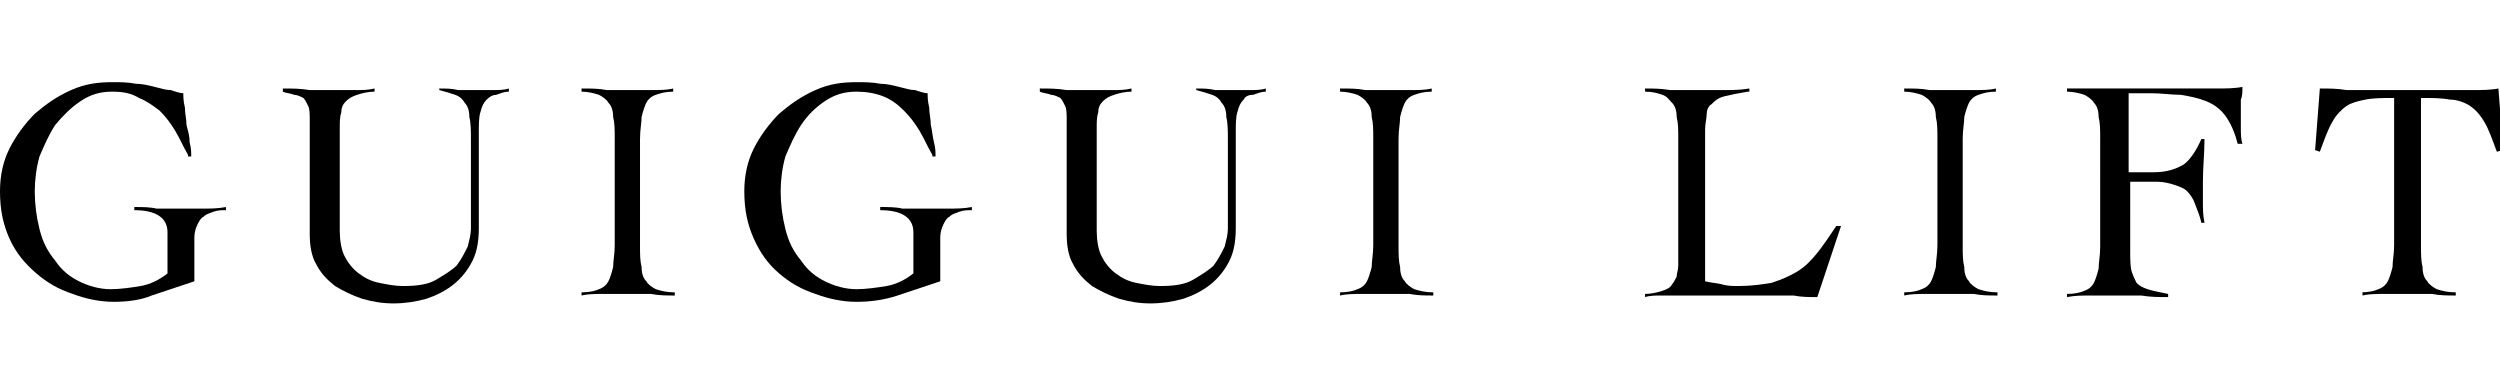 <?xml version="1.0" encoding="utf-8"?>
<!-- Generator: Adobe Illustrator 24.3.0, SVG Export Plug-In . SVG Version: 6.00 Build 0)  -->
<svg version="1.1" id="レイヤー_1" xmlns="http://www.w3.org/2000/svg" xmlns:xlink="http://www.w3.org/1999/xlink" x="0px"
	 y="0px" viewBox="0 0 158.2 24.3" style="enable-background:new 0 0 158.2 24.3;" xml:space="preserve">
<g>
	<path d="M11.9,9.8c-0.3-0.5-0.5-1-0.8-1.5c-0.3-0.5-0.6-0.9-1-1.3C9.7,6.7,9.3,6.4,8.8,6.2C8.3,5.9,7.8,5.8,7.1,5.8
		c-0.8,0-1.4,0.2-2,0.6C4.5,6.8,4,7.3,3.5,7.9c-0.4,0.6-0.7,1.3-1,2c-0.2,0.7-0.3,1.5-0.3,2.2c0,0.8,0.1,1.6,0.3,2.4
		c0.2,0.8,0.5,1.4,1,2c0.4,0.6,0.9,1,1.5,1.3c0.6,0.3,1.3,0.5,2,0.5c0.6,0,1.3-0.1,1.9-0.2c0.6-0.1,1.2-0.4,1.7-0.8v-2.6
		c0-0.9-0.7-1.4-2.1-1.4v-0.2c0.5,0,1,0,1.4,0.1c0.4,0,0.9,0,1.4,0c0.5,0,1,0,1.5,0c0.5,0,1,0,1.5-0.1v0.2c-0.3,0-0.5,0-0.8,0.1
		c-0.2,0.1-0.4,0.1-0.6,0.3c-0.2,0.1-0.3,0.3-0.4,0.5s-0.2,0.5-0.2,0.8v2.8c-0.9,0.3-1.8,0.6-2.7,0.9C8.9,19,8,19.1,7.2,19.1
		c-0.9,0-1.8-0.2-2.6-0.5c-0.9-0.3-1.6-0.7-2.3-1.3C1.6,16.7,1,16,0.6,15.1c-0.4-0.9-0.6-1.8-0.6-3c0-1,0.2-1.9,0.6-2.7
		c0.4-0.8,1-1.6,1.6-2.2c0.7-0.6,1.4-1.1,2.3-1.5c0.9-0.4,1.7-0.5,2.6-0.5c0.5,0,1,0,1.5,0.1c0.4,0,0.8,0.1,1.2,0.2
		c0.4,0.1,0.7,0.2,1,0.2c0.3,0.1,0.6,0.2,0.8,0.2c0,0.2,0,0.5,0.1,0.9c0,0.4,0.1,0.7,0.1,1.1C11.9,8.3,12,8.6,12,9
		c0.1,0.4,0.1,0.6,0.1,0.9H11.9z"/>
	<path d="M19.6,7.6c0-0.4,0-0.7-0.1-0.9c-0.1-0.2-0.2-0.4-0.3-0.5C19,6.1,18.8,6,18.6,6c-0.2-0.1-0.5-0.1-0.7-0.2V5.6
		c0.6,0,1.1,0,1.7,0.1c0.5,0,1.1,0,1.7,0c0.4,0,0.8,0,1.2,0c0.4,0,0.8,0,1.2-0.1v0.2c-0.4,0-0.8,0.1-1.1,0.2
		c-0.3,0.1-0.5,0.2-0.7,0.4c-0.2,0.2-0.3,0.4-0.3,0.7c-0.1,0.3-0.1,0.6-0.1,1v6.5c0,0.6,0.1,1.2,0.3,1.6c0.2,0.4,0.5,0.8,0.9,1.1
		c0.4,0.3,0.8,0.5,1.3,0.6c0.5,0.1,1,0.2,1.5,0.2c0.9,0,1.6-0.1,2.1-0.4c0.5-0.3,1-0.6,1.3-0.9c0.3-0.4,0.5-0.8,0.7-1.2
		c0.1-0.4,0.2-0.8,0.2-1.1V8.8c0-0.5,0-1-0.1-1.4c0-0.4-0.1-0.7-0.3-0.9c-0.1-0.2-0.3-0.4-0.6-0.5c-0.3-0.1-0.6-0.2-1-0.3V5.6
		c0.4,0,0.8,0,1.2,0.1c0.4,0,0.8,0,1.2,0c0.3,0,0.7,0,1,0c0.3,0,0.7,0,1-0.1v0.2c-0.3,0-0.5,0.1-0.8,0.2C31.2,6,31,6.1,30.8,6.3
		c-0.2,0.2-0.3,0.4-0.4,0.8c-0.1,0.3-0.1,0.8-0.1,1.3v6c0,0.8-0.1,1.5-0.4,2.1c-0.3,0.6-0.7,1.1-1.2,1.5c-0.5,0.4-1.1,0.7-1.7,0.9
		c-0.7,0.2-1.4,0.3-2.1,0.3c-0.7,0-1.3-0.1-2-0.3c-0.6-0.2-1.2-0.5-1.7-0.8c-0.5-0.4-0.9-0.8-1.2-1.4c-0.3-0.5-0.4-1.2-0.4-1.9V7.6z
		"/>
	<path d="M36.8,18.5c0.5,0,0.9-0.1,1.1-0.2c0.3-0.1,0.5-0.3,0.6-0.5c0.1-0.2,0.2-0.5,0.3-0.9c0-0.4,0.1-0.8,0.1-1.4V8.8
		c0-0.6,0-1-0.1-1.4c0-0.4-0.1-0.7-0.3-0.9c-0.1-0.2-0.4-0.4-0.6-0.5c-0.3-0.1-0.7-0.2-1.1-0.2V5.6c0.6,0,1.1,0,1.6,0.1
		c0.5,0,1.1,0,1.6,0c0.4,0,0.9,0,1.3,0c0.4,0,0.9,0,1.3-0.1v0.2c-0.5,0-0.8,0.1-1.1,0.2c-0.3,0.1-0.5,0.3-0.6,0.5
		c-0.1,0.2-0.2,0.5-0.3,0.9c0,0.4-0.1,0.8-0.1,1.4v6.7c0,0.6,0,1,0.1,1.4c0,0.4,0.1,0.7,0.3,0.9c0.1,0.2,0.4,0.4,0.6,0.5
		c0.3,0.1,0.7,0.2,1.2,0.2v0.2c-0.5,0-1,0-1.5-0.1c-0.5,0-1,0-1.5,0c-0.5,0-1,0-1.5,0c-0.5,0-1,0-1.4,0.1V18.5z"/>
	<path d="M59,9.8c-0.3-0.5-0.5-1-0.8-1.5c-0.3-0.5-0.6-0.9-1-1.3c-0.4-0.4-0.8-0.7-1.3-0.9c-0.5-0.2-1.1-0.3-1.7-0.3
		c-0.8,0-1.4,0.2-2,0.6c-0.6,0.4-1.1,0.9-1.5,1.5c-0.4,0.6-0.7,1.3-1,2c-0.2,0.7-0.3,1.5-0.3,2.2c0,0.8,0.1,1.6,0.3,2.4
		c0.2,0.8,0.5,1.4,1,2c0.4,0.6,0.9,1,1.5,1.3c0.6,0.3,1.3,0.5,2,0.5c0.6,0,1.3-0.1,1.9-0.2c0.6-0.1,1.2-0.4,1.7-0.8v-2.6
		c0-0.9-0.7-1.4-2.1-1.4v-0.2c0.5,0,1,0,1.4,0.1c0.4,0,0.9,0,1.4,0c0.5,0,1,0,1.5,0c0.5,0,1,0,1.5-0.1v0.2c-0.3,0-0.5,0-0.8,0.1
		c-0.2,0.1-0.4,0.1-0.6,0.3c-0.2,0.1-0.3,0.3-0.4,0.5c-0.1,0.2-0.2,0.5-0.2,0.8v2.8c-0.9,0.3-1.8,0.6-2.7,0.9
		c-0.9,0.3-1.8,0.4-2.6,0.4c-0.9,0-1.8-0.2-2.6-0.5c-0.9-0.3-1.6-0.7-2.3-1.3c-0.7-0.6-1.2-1.3-1.6-2.2c-0.4-0.9-0.6-1.8-0.6-3
		c0-1,0.2-1.9,0.6-2.7c0.4-0.8,1-1.6,1.6-2.2c0.7-0.6,1.4-1.1,2.3-1.5c0.9-0.4,1.7-0.5,2.6-0.5c0.5,0,1,0,1.5,0.1
		c0.4,0,0.8,0.1,1.2,0.2c0.4,0.1,0.7,0.2,1,0.2c0.3,0.1,0.6,0.2,0.8,0.2c0,0.2,0,0.5,0.1,0.9c0,0.4,0.1,0.7,0.1,1.1
		C59,8.3,59,8.6,59.1,9c0.1,0.4,0.1,0.6,0.1,0.9H59z"/>
	<path d="M67.5,7.6c0-0.4,0-0.7-0.1-0.9c-0.1-0.2-0.2-0.4-0.3-0.5C66.9,6.1,66.7,6,66.5,6c-0.2-0.1-0.5-0.1-0.7-0.2V5.6
		c0.6,0,1.1,0,1.7,0.1c0.5,0,1.1,0,1.7,0c0.4,0,0.8,0,1.2,0c0.4,0,0.8,0,1.2-0.1v0.2c-0.4,0-0.8,0.1-1.1,0.2
		c-0.3,0.1-0.5,0.2-0.7,0.4c-0.2,0.2-0.3,0.4-0.3,0.7c-0.1,0.3-0.1,0.6-0.1,1v6.5c0,0.6,0.1,1.2,0.3,1.6c0.2,0.4,0.5,0.8,0.9,1.1
		c0.4,0.3,0.8,0.5,1.3,0.6c0.5,0.1,1,0.2,1.5,0.2c0.9,0,1.6-0.1,2.1-0.4c0.5-0.3,1-0.6,1.3-0.9c0.3-0.4,0.5-0.8,0.7-1.2
		c0.1-0.4,0.2-0.8,0.2-1.1V8.8c0-0.5,0-1-0.1-1.4c0-0.4-0.1-0.7-0.3-0.9c-0.1-0.2-0.3-0.4-0.6-0.5c-0.3-0.1-0.6-0.2-1-0.3V5.6
		c0.4,0,0.8,0,1.2,0.1c0.4,0,0.8,0,1.2,0c0.3,0,0.7,0,1,0c0.3,0,0.7,0,1-0.1v0.2c-0.3,0-0.5,0.1-0.8,0.2C79,6,78.8,6.1,78.7,6.3
		c-0.2,0.2-0.3,0.4-0.4,0.8c-0.1,0.3-0.1,0.8-0.1,1.3v6c0,0.8-0.1,1.5-0.4,2.1c-0.3,0.6-0.7,1.1-1.2,1.5c-0.5,0.4-1.1,0.7-1.7,0.9
		c-0.7,0.2-1.4,0.3-2.1,0.3c-0.7,0-1.3-0.1-2-0.3c-0.6-0.2-1.2-0.5-1.7-0.8c-0.5-0.4-0.9-0.8-1.2-1.4c-0.3-0.5-0.4-1.2-0.4-1.9V7.6z
		"/>
	<path d="M84.8,18.5c0.5,0,0.9-0.1,1.1-0.2c0.3-0.1,0.5-0.3,0.6-0.5c0.1-0.2,0.2-0.5,0.3-0.9c0-0.4,0.1-0.8,0.1-1.4V8.8
		c0-0.6,0-1-0.1-1.4c0-0.4-0.1-0.7-0.3-0.9c-0.1-0.2-0.4-0.4-0.6-0.5c-0.3-0.1-0.7-0.2-1.1-0.2V5.6c0.6,0,1.1,0,1.6,0.1
		c0.5,0,1.1,0,1.6,0c0.4,0,0.9,0,1.3,0c0.4,0,0.9,0,1.3-0.1v0.2c-0.5,0-0.8,0.1-1.1,0.2c-0.3,0.1-0.5,0.3-0.6,0.5
		c-0.1,0.2-0.2,0.5-0.3,0.9c0,0.4-0.1,0.8-0.1,1.4v6.7c0,0.6,0,1,0.1,1.4c0,0.4,0.1,0.7,0.3,0.9c0.1,0.2,0.4,0.4,0.6,0.5
		c0.3,0.1,0.7,0.2,1.2,0.2v0.2c-0.5,0-1,0-1.5-0.1c-0.5,0-1,0-1.5,0c-0.5,0-1,0-1.5,0c-0.5,0-1,0-1.4,0.1V18.5z"/>
	<path d="M110.6,5.8c-0.6,0.1-1.1,0.2-1.5,0.3c-0.4,0.1-0.6,0.3-0.8,0.5C108.1,6.7,108,7,108,7.2c0,0.3-0.1,0.6-0.1,1v9.6
		c0.4,0.1,0.7,0.1,1.1,0.2c0.3,0.1,0.7,0.1,1,0.1c0.8,0,1.5-0.1,2.1-0.2c0.6-0.2,1.1-0.4,1.6-0.7c0.5-0.3,0.9-0.7,1.3-1.2
		c0.4-0.5,0.8-1.1,1.2-1.7h0.3l-1.5,4.5c-0.5,0-1,0-1.5-0.1c-0.5,0-1,0-1.5,0h-5.9c-0.3,0-0.7,0-1,0c-0.3,0-0.7,0-1,0.1v-0.2
		c0.4,0,0.8-0.1,1.1-0.2c0.3-0.1,0.5-0.2,0.6-0.4c0.1-0.1,0.2-0.3,0.3-0.5c0-0.2,0.1-0.4,0.1-0.7v-8c0-0.6,0-1-0.1-1.4
		c0-0.4-0.1-0.7-0.3-0.9s-0.3-0.4-0.6-0.5c-0.3-0.1-0.6-0.2-1.1-0.2V5.6c0.5,0,1,0,1.6,0.1c0.5,0,1,0,1.6,0c0.6,0,1.1,0,1.7,0
		c0.6,0,1.1,0,1.7-0.1V5.8z"/>
	<path d="M120.5,18.5c0.5,0,0.9-0.1,1.1-0.2c0.3-0.1,0.5-0.3,0.6-0.5c0.1-0.2,0.2-0.5,0.3-0.9c0-0.4,0.1-0.8,0.1-1.4V8.8
		c0-0.6,0-1-0.1-1.4c0-0.4-0.1-0.7-0.3-0.9c-0.1-0.2-0.4-0.4-0.6-0.5c-0.3-0.1-0.7-0.2-1.1-0.2V5.6c0.6,0,1.1,0,1.6,0.1
		c0.5,0,1.1,0,1.6,0c0.4,0,0.9,0,1.3,0c0.4,0,0.9,0,1.3-0.1v0.2c-0.5,0-0.8,0.1-1.1,0.2c-0.3,0.1-0.5,0.3-0.6,0.5
		c-0.1,0.2-0.2,0.5-0.3,0.9c0,0.4-0.1,0.8-0.1,1.4v6.7c0,0.6,0,1,0.1,1.4c0,0.4,0.1,0.7,0.3,0.9c0.1,0.2,0.4,0.4,0.6,0.5
		c0.3,0.1,0.7,0.2,1.2,0.2v0.2c-0.5,0-1,0-1.5-0.1c-0.5,0-1,0-1.5,0c-0.5,0-1,0-1.5,0c-0.5,0-1,0-1.4,0.1V18.5z"/>
	<path d="M134.8,15.9c0,0.5,0,1,0.1,1.3c0.1,0.3,0.2,0.5,0.3,0.7c0.2,0.2,0.4,0.3,0.7,0.4c0.3,0.1,0.8,0.2,1.3,0.3v0.2
		c-0.6,0-1.1,0-1.7-0.1c-0.6,0-1.1,0-1.7,0c-0.5,0-1,0-1.5,0c-0.5,0-1,0-1.5,0.1v-0.2c0.5,0,0.9-0.1,1.1-0.2
		c0.3-0.1,0.5-0.3,0.6-0.5c0.1-0.2,0.2-0.5,0.3-0.9c0-0.4,0.1-0.8,0.1-1.4V8.8c0-0.6,0-1-0.1-1.4c0-0.4-0.1-0.7-0.3-0.9
		c-0.1-0.2-0.4-0.4-0.6-0.5c-0.3-0.1-0.7-0.2-1.1-0.2V5.6c0.2,0,0.4,0,0.7,0s0.6,0,1,0c0.3,0,0.6,0,0.9,0c0.3,0,0.5,0,0.7,0h4.4
		c0.7,0,1.3,0,1.8,0s1.1,0,1.6-0.1c0,0.3,0,0.6-0.1,0.8c0,0.3,0,0.5,0,0.8c0,0.3,0,0.7,0,1c0,0.3,0,0.7,0.1,1h-0.3
		c-0.2-0.8-0.5-1.4-0.8-1.8c-0.3-0.4-0.7-0.7-1.2-0.9c-0.5-0.2-1-0.3-1.6-0.4c-0.6,0-1.2-0.1-1.9-0.1c-0.2,0-0.5,0-0.7,0
		c-0.2,0-0.5,0-0.7,0v5h1.6c0.8,0,1.4-0.2,1.9-0.5c0.4-0.3,0.8-0.9,1.1-1.6h0.2c0,0.9-0.1,1.8-0.1,2.7c0,0.5,0,0.9,0,1.3
		c0,0.4,0,0.8,0.1,1.3h-0.2c-0.1-0.5-0.3-0.9-0.4-1.2c-0.1-0.3-0.3-0.6-0.5-0.8c-0.2-0.2-0.5-0.3-0.8-0.4c-0.3-0.1-0.7-0.2-1.1-0.2
		c-0.1,0-0.2,0-0.4,0c-0.1,0-0.3,0-0.4,0h-0.9V15.9z"/>
	<path d="M149.4,18.5c0.5,0,0.9-0.1,1.1-0.2c0.3-0.1,0.5-0.3,0.6-0.5c0.1-0.2,0.2-0.5,0.3-0.9c0-0.4,0.1-0.8,0.1-1.4V6.2
		c-0.7,0-1.3,0-1.8,0.1c-0.5,0.1-0.9,0.2-1.2,0.4c-0.3,0.2-0.7,0.6-0.9,1c-0.3,0.5-0.5,1.1-0.8,1.9l-0.3-0.1l0.3-3.9
		c0.6,0,1.1,0,1.7,0.1c0.5,0,1.1,0,1.7,0h4.7c0.5,0,1.1,0,1.6,0c0.5,0,1.1,0,1.6-0.1l0.3,3.9L158,9.6c-0.3-0.8-0.5-1.4-0.8-1.9
		c-0.3-0.5-0.6-0.8-0.9-1c-0.3-0.2-0.8-0.4-1.3-0.4c-0.5-0.1-1.1-0.1-1.8-0.1v9.3c0,0.6,0,1,0.1,1.4c0,0.4,0.1,0.7,0.3,0.9
		c0.1,0.2,0.4,0.4,0.6,0.5c0.3,0.1,0.7,0.2,1.2,0.2v0.2c-0.5,0-1,0-1.5-0.1c-0.5,0-1,0-1.5,0c-0.5,0-1,0-1.5,0c-0.5,0-1,0-1.4,0.1
		V18.5z"/>
</g>
</svg>
